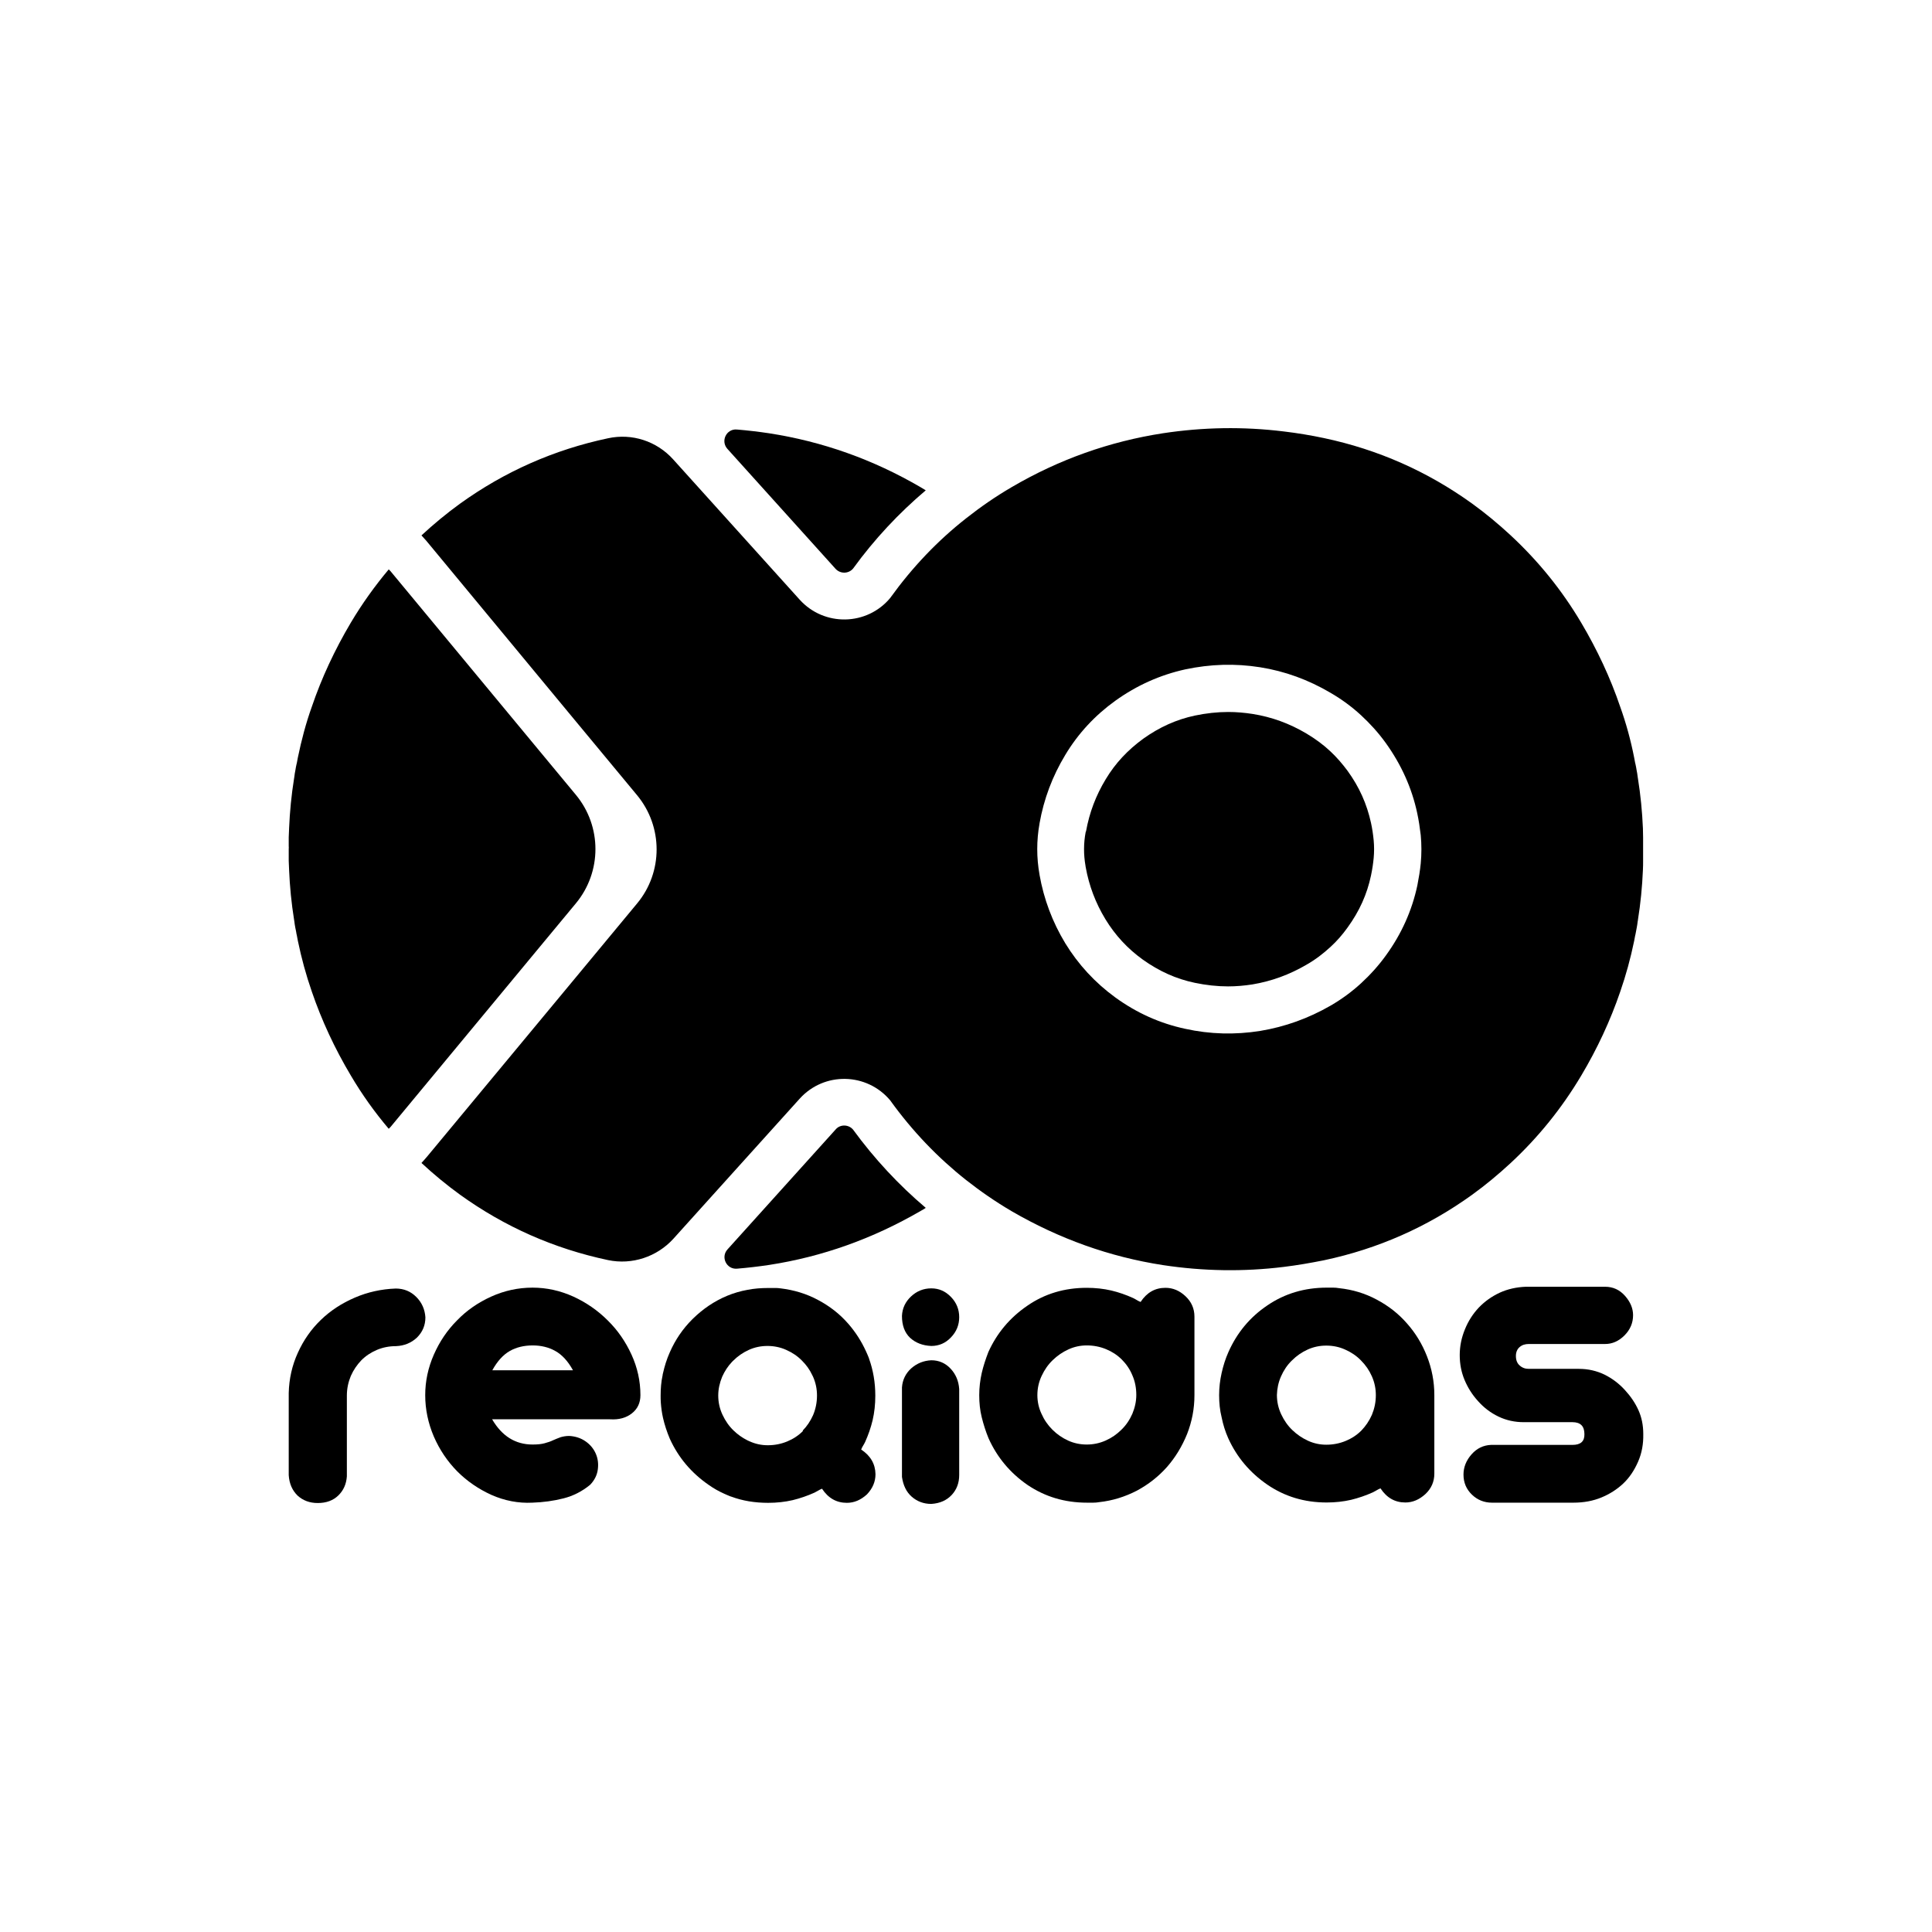 <svg xml:space="preserve" style="enable-background:new 0 0 1080 1080;" viewBox="0 0 1080 1080" y="0px" x="0px" xmlns:xlink="http://www.w3.org/1999/xlink" xmlns="http://www.w3.org/2000/svg" id="Layer_1" version="1.1">
<g>
	<g>
		<path d="M177.6,840.2c4.8,0,8.6-1.4,11.5-4.2c2.9-2.8,4.5-6.4,4.8-10.7v-45.1c0-4,0.8-7.6,2.2-11c1.5-3.4,3.5-6.3,5.9-8.8
			c2.5-2.5,5.4-4.4,8.7-5.8c3.3-1.4,6.9-2.1,10.7-2.1c4.6-0.2,8.5-1.8,11.7-4.8c3.1-3.1,4.7-6.8,4.7-11.3c-0.3-4.5-2-8.3-5.1-11.4
			c-3.1-3.1-6.9-4.7-11.5-4.7c-8.1,0.3-15.7,2-22.9,5.1c-7.2,3.1-13.5,7.2-18.9,12.4c-5.4,5.2-9.7,11.3-12.9,18.4
			c-3.2,7-4.9,14.5-5.1,22.5v45.9c0.3,4.8,2,8.6,5,11.5C169.4,838.8,173.1,840.2,177.6,840.2z"></path>
		<path d="M353.2,790.1c3.2-2.5,4.8-5.9,4.8-10.2c0-7.9-1.7-15.5-5-22.7c-3.3-7.2-7.7-13.6-13.3-19.1c-5.5-5.5-12-10-19.2-13.3
			c-7.3-3.3-14.9-5-22.8-5c-8.1,0-15.8,1.7-23.1,5c-7.3,3.3-13.7,7.7-19.1,13.3c-5.5,5.5-9.8,11.9-13,19.2s-4.8,14.8-4.8,22.6
			c0,7.9,1.6,15.6,4.8,23.1c3.2,7.4,7.6,13.9,13.1,19.5c5.5,5.5,11.9,9.9,19.2,13.2c7.3,3.2,14.9,4.7,22.8,4.3
			c6.1-0.2,11.9-1,17.4-2.4c5.5-1.4,10.4-3.9,14.9-7.6c2.5-2.6,3.9-5.5,4.3-8.7s0-6.1-1.2-8.8c-1.2-2.7-3.1-5-5.7-6.8
			s-5.6-2.8-9.1-3c-1.8,0-3.4,0.3-4.8,0.7c-1.4,0.5-2.8,1.1-4.2,1.7c-1.4,0.7-3,1.2-4.8,1.7c-1.8,0.5-4,0.7-6.7,0.7
			c-9.6,0-17.1-4.7-22.6-14.1h66C346,793.7,350,792.6,353.2,790.1z M275.2,766c2.8-5.1,6.1-8.7,9.8-10.8c3.7-2.1,8-3.1,12.8-3.1
			c4.6,0,8.9,1,12.6,3.1c3.8,2.1,7.1,5.7,9.9,10.8H275.2z"></path>
		<path d="M509.7,836.7c3,2.6,6.6,4,10.9,4c4.8-0.3,8.6-2,11.4-5c2.8-3,4.2-6.7,4.2-11.2v-48c-0.3-4.5-1.9-8.3-4.8-11.4
			c-2.9-3.1-6.5-4.7-10.8-4.7c-4.3,0.2-8,1.7-11.2,4.5c-3.1,2.8-4.9,6.4-5.2,10.7v50C504.9,830.4,506.7,834.1,509.7,836.7z"></path>
		<path d="M520.6,752.4c4.3,0,8-1.6,11-4.8c3.1-3.2,4.6-7,4.6-11.3c0-4.3-1.5-8.1-4.6-11.3c-3.1-3.2-6.7-4.8-11-4.8
			s-8.1,1.5-11.3,4.5c-3.2,3-4.9,6.6-5.1,10.9c0,5.3,1.5,9.4,4.6,12.3C511.9,750.7,515.8,752.2,520.6,752.4z"></path>
		<path d="M686.6,804c4.8,10.6,12.1,19.2,21.8,25.9c9.8,6.7,20.8,10,33.2,10c4.8,0,9.4-0.5,13.7-1.5c4.1-1,8.2-2.4,12.2-4.2
			c0.6-0.3,1.3-0.7,2-1.1c0.7-0.4,1.4-0.8,2.2-1.1c3.5,5.3,8.1,7.9,13.9,7.9c4.1,0,7.8-1.6,11.2-4.7c3.3-3.1,5-6.9,5-11.4v-43.9
			c0-7.6-1.4-14.8-4.1-21.7c-2.7-6.9-6.4-13-11.2-18.4c-4.7-5.4-10.3-9.8-16.9-13.3c-6.5-3.5-13.5-5.6-21-6.4
			c-1.2-0.2-2.3-0.3-3.3-0.3c-1.1,0-2.3,0-3.6,0c-12.4,0-23.5,3.3-33.2,9.9c-9.8,6.6-17,15.3-21.8,26.1c-1.7,3.8-2.9,7.7-3.8,11.7
			c-0.9,4-1.4,8.1-1.4,12.4s0.4,8.4,1.4,12.4C683.7,796.3,684.9,800.2,686.6,804z M716.1,769.4c1.5-3.4,3.5-6.4,6.1-8.9
			c2.6-2.6,5.5-4.6,8.8-6.1c3.3-1.5,6.8-2.2,10.4-2.2c3.6,0,7.2,0.7,10.5,2.2c3.4,1.5,6.4,3.5,8.9,6.1c2.6,2.6,4.6,5.5,6.1,8.9
			c1.5,3.4,2.2,6.9,2.2,10.5c0,4-0.8,7.6-2.2,11c-1.5,3.4-3.5,6.3-5.9,8.8c-2.5,2.5-5.4,4.4-8.8,5.8c-3.4,1.4-7,2.1-10.8,2.1
			c-3.5,0-6.9-0.7-10.2-2.2c-3.3-1.5-6.2-3.5-8.8-6c-2.6-2.5-4.6-5.4-6.2-8.8c-1.6-3.4-2.4-7-2.4-10.8
			C713.9,776.3,714.6,772.8,716.1,769.4z"></path>
		<path d="M879.1,807.7h-45.6c-4.3,0.2-7.9,1.9-10.9,5.3c-3,3.4-4.5,7.2-4.5,11.3c0,4.5,1.6,8.2,4.7,11.2c3.1,3,6.9,4.5,11.2,4.5
			h45.6c5.8,0,11-1,15.6-2.9c4.6-1.9,8.7-4.5,12.2-7.8c3.5-3.3,6.2-7.4,8.3-12.2c2.1-4.8,3-9.9,2.9-15.4c0-5-0.9-9.4-2.7-13.4
			c-1.8-4-4.3-7.7-7.6-11.3s-7-6.4-11.4-8.6c-4.4-2.1-9.1-3.2-14.3-3.2h-28c-2,0-3.7-0.6-5.1-1.9c-1.4-1.2-2.1-3-2.1-5.3
			c0-2.1,0.7-3.8,2.1-5c1.4-1.2,3.1-1.7,5.1-1.7h42.7c4,0,7.6-1.6,10.8-4.8c3.2-3.2,4.8-7,4.8-11.3c0-3.8-1.5-7.4-4.5-10.8
			c-3-3.4-6.7-5.1-11.2-5.1H853c-5.3,0.2-10.2,1.3-14.6,3.3c-4.5,2.1-8.3,4.8-11.7,8.3c-3.3,3.5-5.9,7.5-7.8,12.2
			c-1.9,4.6-2.9,9.4-2.9,14.4c0,5,0.9,9.6,2.7,13.9c1.8,4.3,4.3,8.3,7.6,11.9c3.2,3.6,7,6.5,11.4,8.6c4.4,2.1,9.1,3.1,14,3.1h27.3
			c4.5,0,6.7,2.2,6.7,6.7C885.8,805.7,883.6,807.7,879.1,807.7z"></path>
		<path d="M548.8,767.5c-0.9,4-1.4,8.1-1.4,12.4c0,4.3,0.4,8.4,1.4,12.4s2.2,7.8,3.8,11.7c4.8,10.7,12.1,19.4,21.8,26.1
			c9.8,6.6,20.8,9.9,33.2,9.9c1.3,0,2.5,0,3.6,0c1.1,0,2.2-0.1,3.3-0.3c7.4-0.8,14.4-3,21-6.4c6.5-3.5,12.1-7.9,16.9-13.3
			c4.7-5.4,8.4-11.5,11.2-18.4c2.7-6.9,4.1-14.1,4.1-21.7v-43.9c0-4.5-1.7-8.3-5-11.4c-3.3-3.1-7-4.7-11.2-4.7
			c-5.8,0-10.4,2.6-13.9,7.9c-0.8-0.3-1.6-0.7-2.2-1.1c-0.7-0.4-1.3-0.8-2-1.1c-4-1.8-8-3.2-12.2-4.2c-4.3-1-8.9-1.5-13.7-1.5
			c-12.4,0-23.5,3.3-33.2,10c-9.8,6.7-17,15.3-21.8,25.9C551,759.7,549.7,763.6,548.8,767.5z M579.9,779.9c0-3.8,0.8-7.4,2.4-10.8
			c1.6-3.4,3.6-6.3,6.2-8.8c2.6-2.5,5.5-4.5,8.8-6c3.3-1.5,6.7-2.2,10.2-2.2c3.8,0,7.4,0.7,10.8,2.1c3.4,1.4,6.3,3.3,8.8,5.8
			c2.5,2.5,4.5,5.4,5.9,8.8c1.5,3.4,2.2,7.1,2.2,11c0,3.6-0.8,7.1-2.2,10.5c-1.5,3.4-3.5,6.4-6.1,8.9c-2.6,2.6-5.5,4.6-8.9,6.1
			c-3.4,1.5-6.9,2.2-10.5,2.2c-3.6,0-7.1-0.7-10.4-2.2s-6.2-3.5-8.8-6.1c-2.6-2.6-4.6-5.5-6.1-8.9
			C580.7,787.1,579.9,783.6,579.9,779.9z"></path>
		<path d="M481.4,810.3c0.3-0.8,0.7-1.6,1.1-2.2c0.4-0.7,0.8-1.3,1.1-2c1.8-4,3.2-8,4.2-12.2c1-4.3,1.5-8.8,1.5-13.7
			c0-7.4-1.2-14.3-3.5-20.7c0,0,0-0.1,0-0.1c-0.1-0.3-0.3-0.7-0.4-1c-0.2-0.4-0.3-0.8-0.5-1.2c-0.3-0.6-0.5-1.2-0.8-1.8
			c-2.6-5.7-5.9-10.8-9.9-15.4c-4.7-5.4-10.3-9.8-16.9-13.3c-6.5-3.5-13.5-5.6-21-6.5c-1.1-0.2-2.2-0.2-3.2-0.2c0,0-0.1,0-0.1,0
			h-3.6c-3.9,0-7.8,0.3-11.4,1c-7.9,1.4-15.1,4.4-21.8,8.9c-3.1,2.1-6,4.5-8.7,7.1c-0.2,0.2-0.3,0.3-0.5,0.5
			c-5.3,5.3-9.5,11.4-12.6,18.5c-1.7,3.8-2.9,7.7-3.8,11.7c-0.1,0.4-0.2,0.7-0.2,1.1c-0.8,3.6-1.1,7.4-1.1,11.3c0,1.3,0,2.6,0.1,3.9
			c0.2,2.9,0.6,5.8,1.2,8.5c0.9,4,2.2,7.9,3.8,11.7c4.8,10.6,12.1,19.2,21.8,25.9c2.7,1.9,5.5,3.5,8.4,4.8c0.6,0.3,1.2,0.5,1.8,0.8
			c0.4,0.2,0.8,0.3,1.2,0.5c0.3,0.1,0.7,0.3,1,0.4c0,0,0.1,0,0.1,0c6.4,2.4,13.3,3.5,20.7,3.5c4.8,0,9.4-0.5,13.7-1.5
			c4.1-1,8.2-2.4,12.2-4.2c0.6-0.3,1.3-0.7,2-1.1c0.7-0.4,1.4-0.8,2.2-1.1c3.5,5.3,8.1,7.9,13.9,7.9c4.1,0,7.8-1.6,11.2-4.7
			c0,0,0.1-0.1,0.1-0.1c3.1-3.3,4.7-7,4.7-11.2C489.3,818.4,486.7,813.8,481.4,810.3z M448.8,800c-2.5,2.5-5.4,4.4-8.8,5.8
			c-3.4,1.4-7,2.1-10.8,2.1c-3.5,0-6.9-0.7-10.2-2.2c-0.3-0.1-0.6-0.3-0.9-0.4c-0.1-0.1-0.3-0.1-0.4-0.2c-2.8-1.4-5.3-3.2-7.6-5.4
			c-2.6-2.5-4.6-5.4-6.2-8.8c-1.6-3.4-2.4-7-2.4-10.8c0-3.6,0.8-7.1,2.2-10.5c1.4-3.1,3.2-5.9,5.5-8.3c0.2-0.2,0.3-0.3,0.5-0.5
			c0,0,0.1-0.1,0.1-0.1c2.6-2.6,5.5-4.6,8.8-6.1c3.3-1.5,6.8-2.2,10.4-2.2c3.6,0,7.2,0.7,10.5,2.2c3.4,1.5,6.4,3.5,8.9,6.1
			c2.3,2.3,4.2,4.9,5.6,7.9c0.1,0.1,0.1,0.3,0.2,0.4c0.1,0.2,0.2,0.4,0.3,0.6c1.5,3.4,2.2,6.9,2.2,10.5c0,4-0.8,7.7-2.2,11
			c-1.5,3.3-3.4,6.2-5.8,8.6C448.9,799.9,448.9,800,448.8,800z"></path>
	</g>
	<g>
		<g>
			<g>
				<path d="M607.1,464.7c1.9-10.5,5.5-20,11-29.1c5.4-9,12.3-16.3,20.9-22.6c9.1-6.5,18.6-10.8,29-13c6.2-1.3,12.5-2,18.6-2
					c4.5,0,9.1,0.4,13.6,1.1c10.7,1.7,20.6,5.3,30.2,11c5,3,9.5,6.3,13.5,10.1c3.4,3.2,6.5,6.8,9.4,10.7
					c6.6,9.1,10.8,18.6,13.1,29.1c0.7,3.2,1.2,6.6,1.5,9.8c0.3,3.2,0.3,6.6,0,9.8c-0.3,3.2-0.8,6.5-1.5,9.8
					c-2.2,10.5-6.5,20-13.1,29.1c-2.8,3.9-5.9,7.5-9.4,10.7c-4.1,3.8-8.5,7.2-13.6,10.1c-9.6,5.6-19.5,9.2-30.2,11
					c-4.5,0.7-9.1,1.1-13.6,1.1c-6.1,0-12.4-0.7-18.6-2c-10.5-2.2-20-6.5-29.1-13c-8.6-6.2-15.4-13.6-20.9-22.6
					c-5.5-9.1-9.1-18.6-11-29.1l-0.1-0.7c-1.1-6.3-1.1-12.6,0.1-18.9L607.1,464.7z"></path>
				<path d="M161.4,473c0-1.1,0-2.2,0-3.3c0-0.6,0-1.1,0-1.6c0.1-1.6,0.1-3.2,0.2-4.9v-0.1c0.4-9.4,1.3-18.7,2.8-28
					c0-0.2,0.1-0.4,0.1-0.6c0.1-0.7,0.2-1.5,0.3-2.2c0.1-0.6,0.2-1.1,0.3-1.6c0.2-1.2,0.4-2.5,0.7-3.7c0-0.1,0.1-0.2,0.1-0.3
					c0.2-1.1,0.4-2.1,0.6-3.2c2-9.7,4.5-19.2,7.8-28.4c5.5-16.2,12.8-31.8,21.8-47c6.3-10.6,13.4-20.5,21.2-29.8l1,1l83.7,101
					l19.9,24c14.6,17.6,14.6,43.1,0,60.7l-19.9,24l-83.7,101l-1,1c-7.8-9.2-14.9-19.1-21.2-29.8c-9-15.1-16.3-30.8-21.8-46.9
					c-3.2-9.2-5.8-18.7-7.8-28.4c-0.2-1.1-0.4-2.1-0.6-3.2c0-0.1,0-0.2-0.1-0.3c-0.2-1.2-0.4-2.5-0.7-3.7c-0.1-0.6-0.2-1.1-0.3-1.7
					c-0.1-0.7-0.2-1.5-0.3-2.2c0-0.2-0.1-0.4-0.1-0.6c-1.5-9.3-2.4-18.6-2.8-28v-0.1c-0.1-1.6-0.1-3.2-0.2-4.9c0-0.6,0-1.1,0-1.6
					c0-1.1,0-2.2,0-3.3c0-0.6,0-1.1,0-1.7C161.5,474.1,161.4,473.5,161.4,473z"></path>
				<path d="M514.7,272.4c1,0.6,1.9,1.2,2.8,1.7c-15.1,12.8-28.7,27.3-40.6,43.7l0,0c-2.5,3-7.1,3.1-9.8,0.2l-60.5-67.1
					c-3.9-4.4-0.5-11.3,5.3-10.8c6,0.5,12,1.2,18,2.1C459.7,246.8,488,256.8,514.7,272.4z"></path>
				<path d="M476.9,631.5c11.9,16.3,25.5,30.9,40.6,43.7c-0.9,0.6-1.8,1.2-2.8,1.7c-26.7,15.5-54.9,25.6-84.7,30.2
					c-6,0.9-12,1.6-18,2.1c-5.8,0.5-9.3-6.4-5.3-10.8l60.5-67.1C469.7,628.4,474.4,628.5,476.9,631.5L476.9,631.5z"></path>
			</g>
			<path d="M238.7,646.6c-0.4,0.5-0.9,1-1.3,1.5l-1.8,2c6.8,6.3,13.9,12.2,21.5,17.7c25,18,52.6,30.2,82.8,36.6l0,0
				c13.4,2.8,27.3-1.8,36.5-11.9l32.9-36.5l37.7-41.8c13.7-15.2,37.6-14.7,50.7,1l0,0c0.1,0.1,0.1,0.2,0.2,0.3
				c12.2,16.9,26.3,31.6,42.1,44.1c8,6.3,16.4,12.1,25.4,17.4c26.7,15.5,54.9,25.6,84.7,30.2c22.4,3.4,45,3.8,67.6,1
				c7.4-0.9,14.9-2.2,22.4-3.7c30.2-6.4,57.8-18.6,82.8-36.6c7.6-5.5,14.8-11.5,21.5-17.7c15.4-14.3,28.6-30.6,39.5-48.9
				c9-15.1,16.3-30.8,21.8-46.9c3.2-9.2,5.8-18.7,7.8-28.4c0.2-1.1,0.4-2.1,0.6-3.2c0-0.1,0.1-0.2,0.1-0.3c0.2-1.2,0.5-2.5,0.7-3.7
				c0.1-0.6,0.2-1.1,0.3-1.7c0.1-0.7,0.2-1.5,0.3-2.2c0.1-0.2,0.1-0.4,0.1-0.6c1.5-9.3,2.4-18.6,2.8-28c0,0,0-0.1,0-0.1
				c0.1-1.6,0.1-3.2,0.1-4.9c0-0.6,0-1.1,0-1.6c0-1.1,0-2.2,0-3.3c0-0.6,0-1.1,0-1.7c0-0.6,0-1.1,0-1.7c0-1.1,0-2.2,0-3.3
				c0-0.6,0-1.1,0-1.6c0-1.6-0.1-3.2-0.1-4.9c0,0,0-0.1,0-0.1c-0.4-9.4-1.3-18.7-2.8-28c0-0.2-0.1-0.4-0.1-0.6
				c-0.1-0.7-0.2-1.5-0.3-2.2c-0.1-0.6-0.2-1.1-0.3-1.6c-0.2-1.2-0.4-2.5-0.7-3.7c0-0.1,0-0.2-0.1-0.3c-0.2-1.1-0.4-2.1-0.6-3.2
				c-1.9-9.7-4.5-19.2-7.8-28.4c-5.5-16.2-12.8-31.8-21.8-47c-10.9-18.4-24.1-34.6-39.5-48.9c-6.8-6.3-13.9-12.2-21.5-17.7
				c-25-18-52.6-30.2-82.8-36.6c-7.5-1.6-14.9-2.8-22.4-3.7c-22.7-2.8-45.2-2.4-67.6,1c-29.8,4.6-58.1,14.6-84.7,30.2
				c-8.9,5.2-17.3,11-25.4,17.4c-15.9,12.5-29.9,27.2-42.1,44.1c-0.1,0.1-0.1,0.2-0.2,0.3l0,0c-13,15.7-37,16.2-50.7,1l-37.7-41.8
				l-33-36.6c-9.2-10.2-23-14.7-36.4-11.8l0,0c-30.2,6.4-57.8,18.6-82.8,36.6c-7.6,5.5-14.8,11.5-21.5,17.7l1.8,2
				c0.5,0.5,0.9,1,1.4,1.6l80.4,97.1l0.5,0.6l36.4,43.9c14.6,17.6,14.6,43.1,0,60.6l-36.4,43.9l-0.5,0.6L238.7,646.6z M704.4,576.3
				c-13.9,2.2-27.9,1.9-41.9-1.2c-14-3-27-8.8-39-17.5c-11.4-8.3-20.7-18.4-28-30.3c-7.2-11.9-12-24.7-14.4-38.3c0-0.1,0-0.1,0-0.1
				c-1.7-9.4-1.7-19.1,0-28.5c0-0.1,0-0.1,0-0.1c2.4-13.6,7.2-26.4,14.4-38.3c7.2-12,16.6-22.1,28-30.3c12-8.6,25-14.4,39-17.5
				c14.1-3,28-3.4,41.9-1.2c13.9,2.2,27,7,39.4,14.3c6.2,3.6,11.9,7.8,17,12.5c5.1,4.7,9.8,9.9,13.9,15.6c8.6,12,14.5,25,17.5,39
				c0.9,4.1,1.5,8.3,2,12.4c0.5,5.3,0.5,10.6,0,15.9c-0.4,4.1-1.1,8.2-1.9,12.3c-3,14-8.8,27-17.5,39c-4.1,5.7-8.8,10.9-13.9,15.6
				c-5.1,4.7-10.8,8.9-17,12.5C731.4,569.3,718.3,574,704.4,576.3z"></path>
		</g>
	</g>
</g>
</svg>
